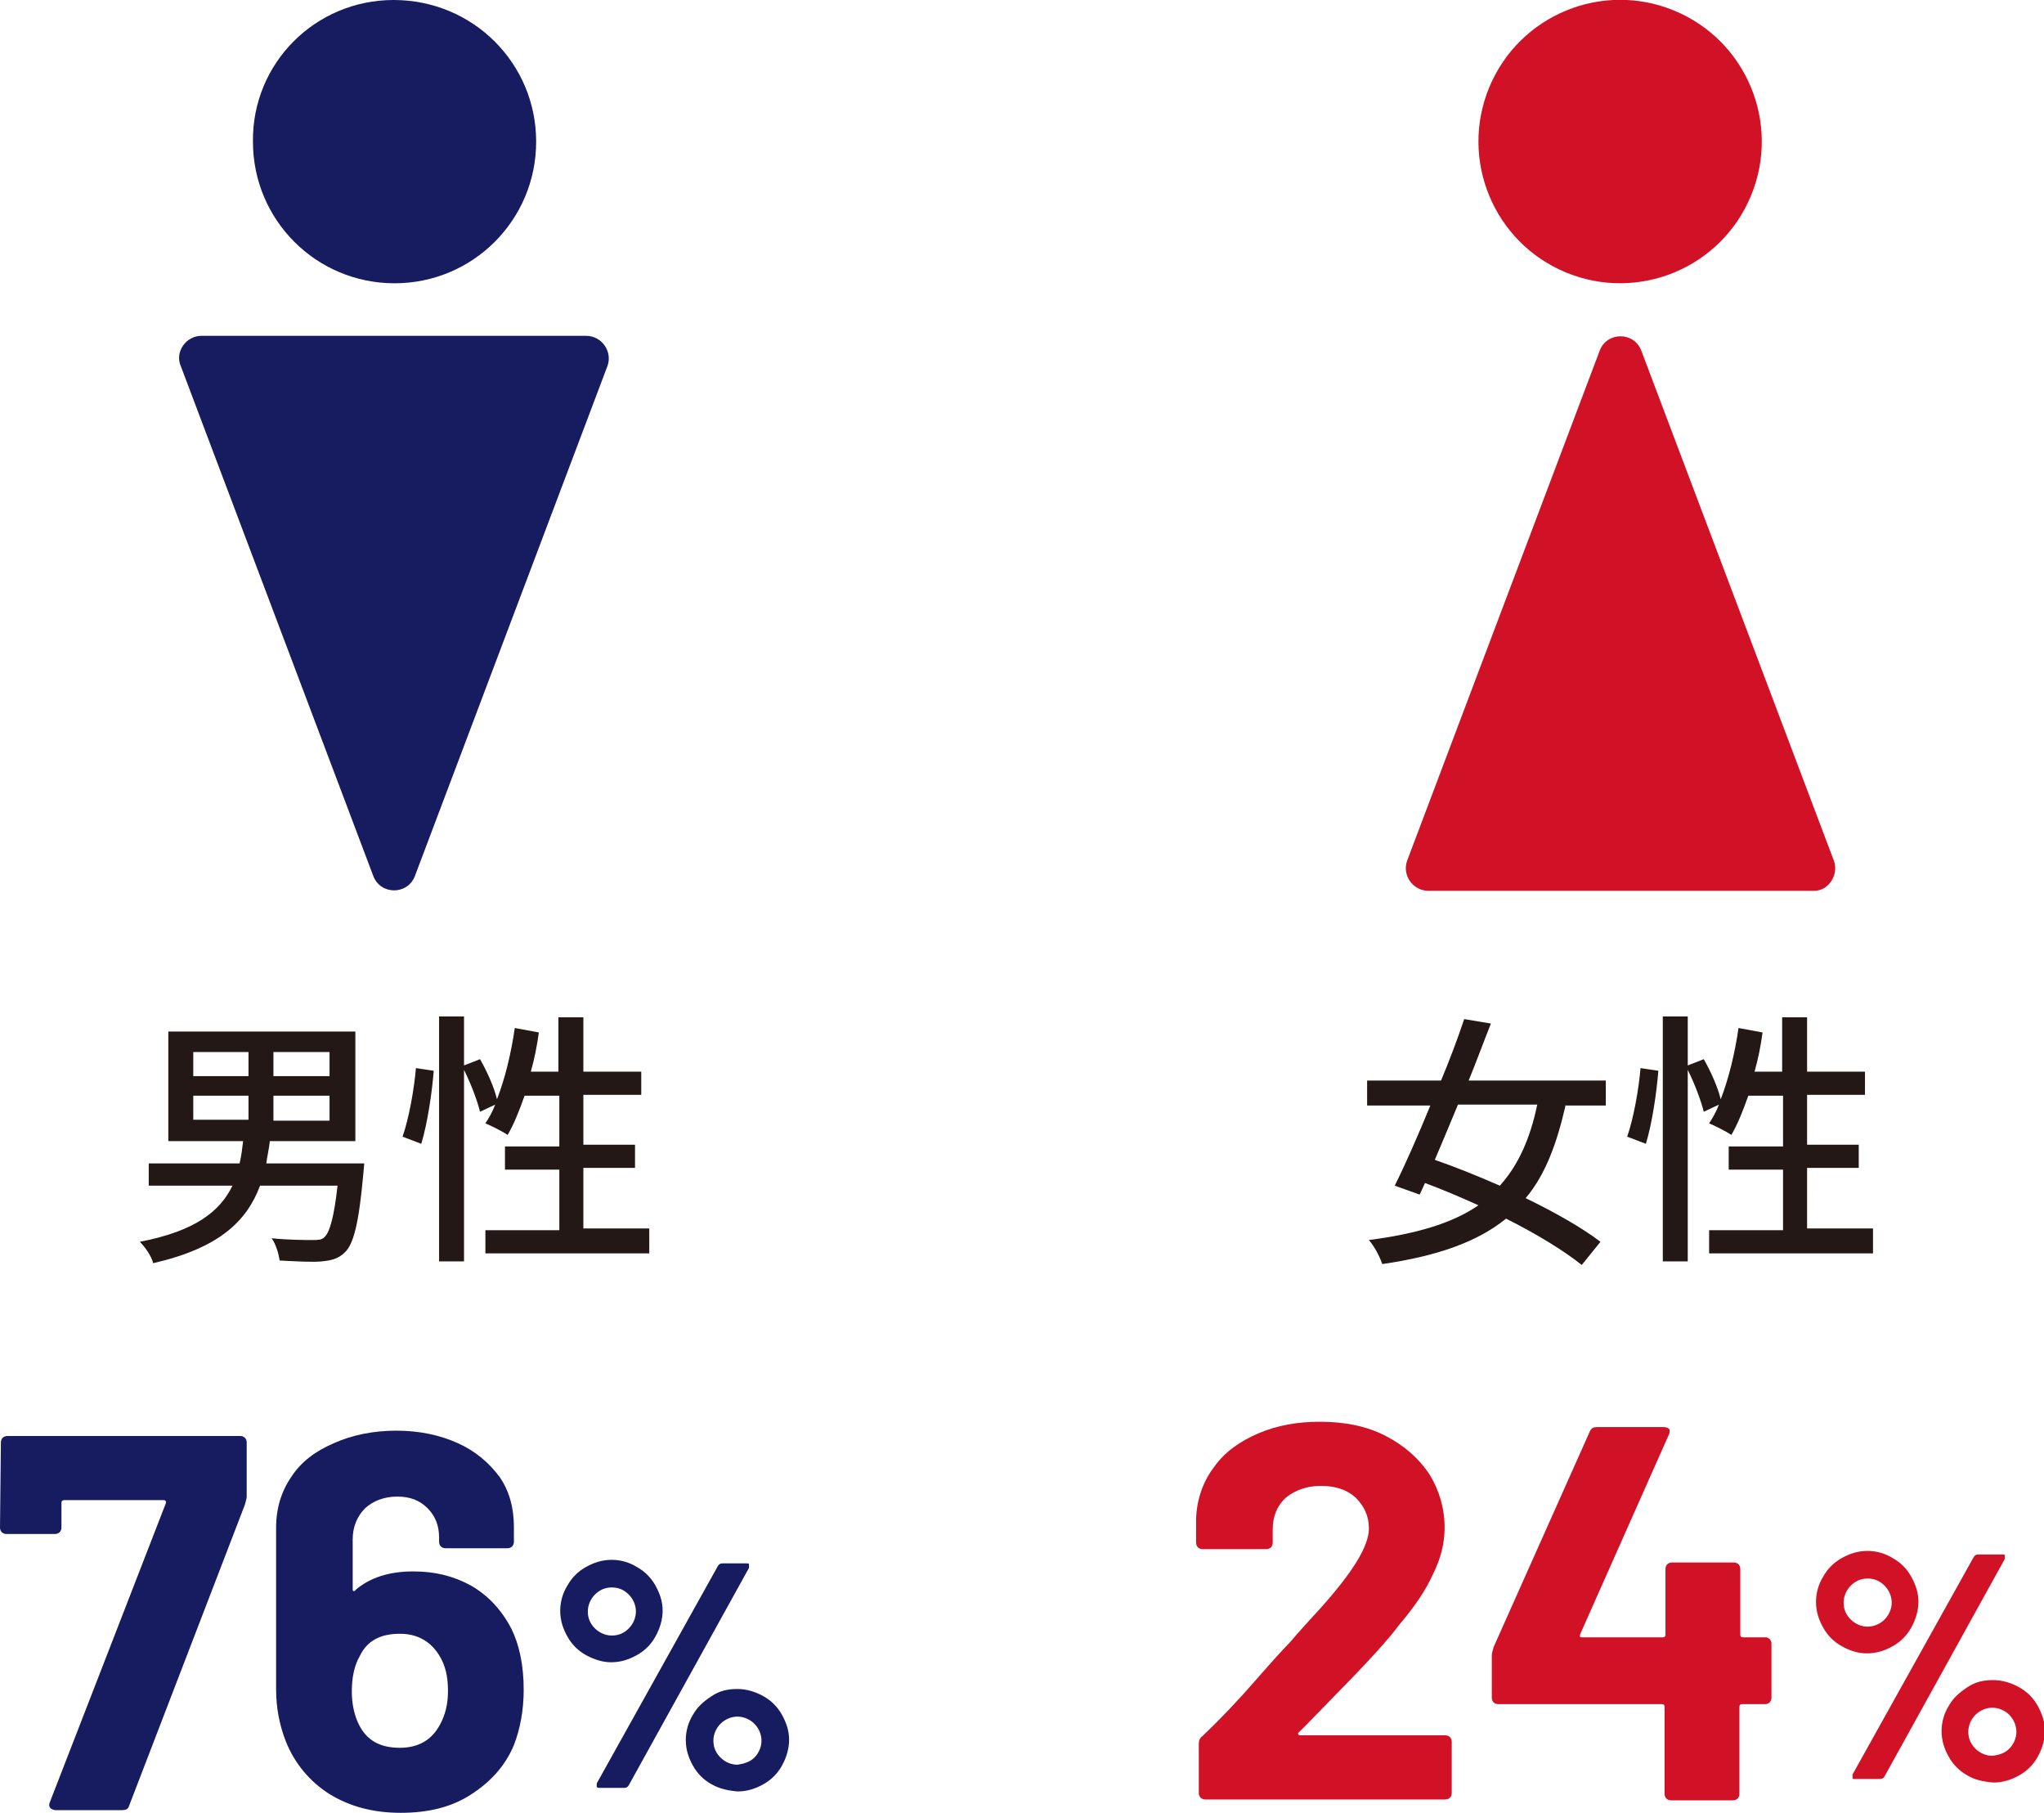 <?xml version="1.0" encoding="utf-8"?>
<!-- Generator: Adobe Illustrator 25.4.1, SVG Export Plug-In . SVG Version: 6.00 Build 0)  -->
<svg version="1.1" id="レイヤー_1" xmlns="http://www.w3.org/2000/svg" xmlns:xlink="http://www.w3.org/1999/xlink" x="0px"
	 y="0px" width="229.5px" height="203.5px" viewBox="0 0 229.5 203.5" style="enable-background:new 0 0 229.5 203.5;"
	 xml:space="preserve">
<style type="text/css">
	.st0{fill:#231815;}
	.st1{fill:#171C61;}
	.st2{fill:#D01126;}
</style>
<g>
	<g>
		<g>
			<path class="st0" d="M40.8,131.7c-0.5,5.6-1.1,8-2.1,8.9c-0.7,0.7-1.5,0.9-2.6,1c-1,0.1-2.8,0-4.7-0.1c-0.1-0.7-0.4-1.8-0.9-2.5
				c1.9,0.2,3.8,0.2,4.6,0.2c0.6,0,1,0,1.3-0.3c0.6-0.5,1.1-2.2,1.5-5.8h-8.7c-1.5,4-4.6,7-12,8.7c-0.2-0.8-0.9-1.8-1.5-2.4
				c6.2-1.2,9-3.4,10.4-6.3h-9.4v-2.5h10.2c0.2-0.8,0.3-1.7,0.4-2.5h-8.4v-12.3h21v12.3h-9.6c-0.1,0.9-0.3,1.7-0.4,2.5h11
				L40.8,131.7z M21.7,120.8h6.2v-2.7h-6.2V120.8z M21.7,125.7h6.2V123h-6.2V125.7z M37,118.1h-6.3v2.7H37V118.1z M37,123h-6.3v2.8
				H37V123z"/>
			<path class="st0" d="M45.2,127.6c0.7-2,1.3-5.3,1.5-7.7l2,0.3c-0.2,2.5-0.7,5.9-1.4,8.2L45.2,127.6z M72.9,138.1v2.6H54.5v-2.6
				h8.3v-6.8h-6.1v-2.6h6.1V123h-3.9c-0.6,1.7-1.2,3.2-1.9,4.4c-0.6-0.4-1.8-1-2.5-1.3c0.4-0.6,0.8-1.3,1.1-2.1l-1.7,0.8
				c-0.3-1.2-1-3.1-1.8-4.7v21.5h-2.8v-27.5h2.8v5.5l1.8-0.7c0.8,1.4,1.6,3.2,1.9,4.5c0.9-2.3,1.6-5.2,2-8l2.7,0.5
				c-0.2,1.5-0.5,3-0.9,4.4h3.1v-6.1h2.8v6.1h6.5v2.6h-6.5v5.6h5.8v2.6h-5.8v6.8H72.9z"/>
		</g>
	</g>
	<g>
		<g>
			<path class="st0" d="M175.8,124c-1,4.4-2.3,7.9-4.5,10.5c3.3,1.6,6.3,3.3,8.4,4.9l-2.1,2.6c-2-1.6-5.1-3.5-8.5-5.2
				c-3.2,2.6-7.7,4.2-13.9,5.1c-0.3-0.9-0.9-2-1.5-2.7c5.4-0.7,9.4-1.9,12.3-3.9c-2-0.9-4.1-1.8-6-2.5l-0.6,1.3l-2.8-1
				c1.2-2.4,2.6-5.6,4-9h-7.1v-2.8h8.3c1-2.4,1.9-4.8,2.6-6.9l3,0.5c-0.8,2-1.6,4.2-2.5,6.4h15.4v2.8H175.8z M163.7,124
				c-0.9,2.2-1.8,4.3-2.6,6.2c2.3,0.8,4.8,1.8,7.3,2.9c2-2.2,3.4-5.2,4.2-9.1H163.7z"/>
			<path class="st0" d="M182.7,127.6c0.7-2,1.3-5.3,1.5-7.7l2,0.3c-0.2,2.5-0.7,5.9-1.4,8.2L182.7,127.6z M210.3,138.1v2.6h-18.4
				v-2.6h8.3v-6.8h-6.1v-2.6h6.1V123h-3.9c-0.6,1.7-1.2,3.2-1.9,4.4c-0.6-0.4-1.8-1-2.5-1.3c0.4-0.6,0.8-1.3,1.1-2.1l-1.7,0.8
				c-0.3-1.2-1-3.1-1.8-4.7v21.5h-2.8v-27.5h2.8v5.5l1.8-0.7c0.8,1.4,1.6,3.2,1.9,4.5c0.9-2.3,1.6-5.2,2-8l2.7,0.5
				c-0.2,1.5-0.5,3-0.9,4.4h3.1v-6.1h2.8v6.1h6.5v2.6h-6.5v5.6h5.8v2.6h-5.8v6.8H210.3z"/>
		</g>
	</g>
	<path class="st1" d="M60.2,15.9c0,8.8-7.1,15.9-15.9,15.9c-8.8,0-15.9-7.1-15.9-15.9C28.3,7.1,35.4,0,44.2,0
		C53.1,0,60.2,7.1,60.2,15.9z M20.3,41.1l21.6,57.2c0.8,2.2,3.9,2.2,4.7,0l21.6-57.2c0.6-1.6-0.6-3.4-2.4-3.4H22.6
		C20.9,37.7,19.6,39.5,20.3,41.1z"/>
	<g>
		<g>
			
				<ellipse transform="matrix(0.383 -0.924 0.924 0.383 97.547 177.875)" class="st2" cx="181.9" cy="15.9" rx="15.9" ry="15.9"/>
			<path class="st2" d="M205.9,96.6l-21.6-57.2c-0.8-2.2-3.9-2.2-4.7,0l-21.6,57.2c-0.6,1.6,0.6,3.4,2.4,3.4h43.3
				C205.3,100,206.5,98.2,205.9,96.6z"/>
		</g>
	</g>
	<g>
		<path class="st1" d="M5.6,202.3l13-33.5c0.1-0.2,0-0.4-0.2-0.4H7.2c-0.2,0-0.3,0.1-0.3,0.3v2.8c0,0.2-0.1,0.4-0.2,0.5
			c-0.1,0.1-0.3,0.2-0.5,0.2H0.7c-0.2,0-0.4-0.1-0.5-0.2c-0.1-0.1-0.2-0.3-0.2-0.5l0.1-9.6c0-0.2,0.1-0.4,0.2-0.5
			c0.1-0.1,0.3-0.2,0.5-0.2H27c0.2,0,0.4,0.1,0.5,0.2c0.1,0.1,0.2,0.3,0.2,0.5v6.1c0,0.2-0.1,0.5-0.2,0.9l-13,33.8
			c-0.1,0.4-0.4,0.5-0.8,0.5H6.2C5.6,203.1,5.4,202.8,5.6,202.3z"/>
		<path class="st1" d="M58.8,189.7c0,2.3-0.4,4.4-1.1,6.2c-1,2.4-2.7,4.2-4.9,5.6c-2.2,1.4-4.8,2-7.8,2c-3.1,0-5.7-0.7-8-2.1
			c-2.2-1.4-3.9-3.4-4.9-5.9c-0.7-1.8-1.1-3.7-1.1-5.9v-18.1c0-2.2,0.6-4.1,1.7-5.7c1.1-1.7,2.7-2.9,4.8-3.8c2-0.9,4.4-1.4,7-1.4
			c2.6,0,4.9,0.5,6.9,1.4c2,0.9,3.5,2.2,4.7,3.8c1.1,1.6,1.6,3.5,1.6,5.6v1.7c0,0.2-0.1,0.4-0.2,0.5c-0.1,0.1-0.3,0.2-0.5,0.2h-7
			c-0.2,0-0.4-0.1-0.5-0.2c-0.1-0.1-0.2-0.3-0.2-0.5v-0.5c0-1.3-0.4-2.4-1.3-3.3c-0.9-0.9-2-1.3-3.4-1.3c-1.5,0-2.7,0.5-3.6,1.3
			c-0.9,0.9-1.4,2.1-1.4,3.5v5.6c0,0.1,0,0.2,0.1,0.2c0.1,0,0.2,0,0.2-0.1c1.6-1.4,3.8-2.1,6.5-2.1c2.4,0,4.5,0.5,6.5,1.6
			c1.9,1.1,3.4,2.7,4.5,4.8C58.3,184.6,58.8,186.9,58.8,189.7z M50.3,189.8c0-1.6-0.3-2.9-1-4c-1-1.6-2.5-2.4-4.4-2.4
			c-2.2,0-3.7,0.8-4.5,2.5c-0.6,1-0.9,2.4-0.9,4c0,1.4,0.3,2.7,0.8,3.7c0.9,1.8,2.4,2.6,4.6,2.6c2.1,0,3.6-0.9,4.5-2.6
			C50,192.5,50.3,191.3,50.3,189.8z"/>
		<path class="st1" d="M65.8,185.8c-0.9-0.5-1.6-1.2-2.1-2.1s-0.8-1.8-0.8-2.9c0-1,0.3-2,0.8-2.8c0.5-0.9,1.2-1.6,2.1-2.1
			c0.9-0.5,1.8-0.8,2.9-0.8c1,0,2,0.3,2.8,0.8c0.9,0.5,1.6,1.2,2.1,2.1c0.5,0.9,0.8,1.8,0.8,2.8c0,1-0.3,2-0.8,2.9s-1.2,1.6-2.1,2.1
			c-0.9,0.5-1.8,0.8-2.9,0.8C67.7,186.6,66.7,186.3,65.8,185.8z M70.6,182.8c0.5-0.5,0.8-1.2,0.8-1.9c0-0.7-0.3-1.4-0.8-1.9
			c-0.5-0.5-1.1-0.8-1.9-0.8c-0.8,0-1.4,0.3-1.9,0.8c-0.5,0.5-0.8,1.2-0.8,1.9c0,0.8,0.3,1.4,0.8,1.9c0.5,0.5,1.2,0.8,1.9,0.8
			C69.5,183.6,70.1,183.3,70.6,182.8z M67,200.6c0-0.1,0-0.2,0-0.4l13.6-24.4c0.1-0.2,0.3-0.3,0.5-0.3h2.7c0.2,0,0.3,0,0.3,0.1
			c0,0.1,0,0.2,0,0.4l-13.5,24.4c-0.1,0.2-0.3,0.3-0.5,0.3h-2.7C67.2,200.7,67.1,200.7,67,200.6z M79.9,200.3
			c-0.9-0.5-1.6-1.2-2.1-2.1c-0.5-0.9-0.8-1.8-0.8-2.9c0-1,0.3-2,0.8-2.8c0.5-0.9,1.2-1.5,2.1-2.1s1.8-0.8,2.9-0.8
			c1,0,2,0.3,2.9,0.8c0.9,0.5,1.6,1.2,2.1,2.1c0.5,0.9,0.8,1.8,0.8,2.8c0,1-0.3,2-0.8,2.9c-0.5,0.9-1.2,1.6-2.1,2.1
			c-0.9,0.5-1.8,0.8-2.9,0.8C81.7,201,80.8,200.8,79.9,200.3z M84.7,197.3c0.5-0.5,0.8-1.2,0.8-1.9c0-0.7-0.3-1.4-0.8-1.9
			c-0.5-0.5-1.2-0.8-1.9-0.8c-0.7,0-1.4,0.3-1.9,0.8c-0.5,0.5-0.8,1.2-0.8,1.9c0,0.8,0.3,1.4,0.8,1.9c0.5,0.5,1.2,0.8,1.9,0.8
			C83.5,198,84.2,197.8,84.7,197.3z"/>
	</g>
	<g>
		<path class="st2" d="M145.8,194.7c0,0.1,0.1,0.1,0.2,0.1h16.3c0.2,0,0.4,0.1,0.5,0.2c0.1,0.1,0.2,0.3,0.2,0.5v5.8
			c0,0.2-0.1,0.4-0.2,0.5c-0.1,0.1-0.3,0.2-0.5,0.2h-27c-0.2,0-0.4-0.1-0.5-0.2c-0.1-0.1-0.2-0.3-0.2-0.5v-5.5
			c0-0.4,0.1-0.7,0.4-0.9c2-1.9,4-4,6-6.3c2-2.3,3.3-3.7,3.8-4.2c1.1-1.3,2.3-2.6,3.4-3.8c3.6-4,5.5-7,5.5-9c0-1.4-0.5-2.5-1.5-3.5
			c-1-0.9-2.3-1.3-3.9-1.3c-1.6,0-2.9,0.5-3.9,1.3c-1,0.9-1.5,2.1-1.5,3.6v1.5c0,0.2-0.1,0.4-0.2,0.5c-0.1,0.1-0.3,0.2-0.5,0.2H135
			c-0.2,0-0.4-0.1-0.5-0.2c-0.1-0.1-0.2-0.3-0.2-0.5v-2.8c0.1-2.2,0.8-4.1,2-5.7c1.2-1.7,2.9-2.9,5-3.8c2.1-0.9,4.4-1.3,6.9-1.3
			c2.8,0,5.3,0.5,7.4,1.6s3.7,2.5,4.9,4.3c1.1,1.8,1.7,3.8,1.7,6c0,1.7-0.4,3.4-1.3,5.2c-0.8,1.8-2.1,3.7-3.8,5.7
			c-1.2,1.6-2.6,3.1-4,4.6c-1.4,1.5-3.6,3.7-6.4,6.6l-0.9,0.9C145.7,194.6,145.7,194.6,145.8,194.7z"/>
		<path class="st2" d="M198.7,184c0.1,0.1,0.2,0.3,0.2,0.5v6.1c0,0.2-0.1,0.4-0.2,0.5c-0.1,0.1-0.3,0.2-0.5,0.2h-2.6
			c-0.2,0-0.3,0.1-0.3,0.3v9.8c0,0.2-0.1,0.4-0.2,0.5c-0.1,0.1-0.3,0.2-0.5,0.2h-7c-0.2,0-0.4-0.1-0.5-0.2c-0.1-0.1-0.2-0.3-0.2-0.5
			v-9.8c0-0.2-0.1-0.3-0.3-0.3h-18.4c-0.2,0-0.4-0.1-0.5-0.2c-0.1-0.1-0.2-0.3-0.2-0.5v-4.8c0-0.2,0.1-0.5,0.2-0.9l10.8-24.2
			c0.2-0.4,0.4-0.5,0.8-0.5h7.5c0.3,0,0.5,0.1,0.6,0.2c0.1,0.1,0.1,0.4,0,0.6l-10,22.5c0,0.1,0,0.2,0,0.2c0,0.1,0.1,0.1,0.2,0.1h9.1
			c0.2,0,0.3-0.1,0.3-0.3v-7.4c0-0.2,0.1-0.4,0.2-0.5c0.1-0.1,0.3-0.2,0.5-0.2h7c0.2,0,0.4,0.1,0.5,0.2c0.1,0.1,0.2,0.3,0.2,0.5v7.4
			c0,0.2,0.1,0.3,0.3,0.3h2.6C198.4,183.8,198.6,183.9,198.7,184z"/>
		<path class="st2" d="M206.8,184.8c-0.9-0.5-1.6-1.2-2.1-2.1s-0.8-1.8-0.8-2.9c0-1,0.3-2,0.8-2.8c0.5-0.9,1.2-1.6,2.1-2.1
			c0.9-0.5,1.8-0.8,2.9-0.8c1,0,2,0.3,2.8,0.8c0.9,0.5,1.6,1.2,2.1,2.1c0.5,0.9,0.8,1.8,0.8,2.8c0,1-0.3,2-0.8,2.9s-1.2,1.6-2.1,2.1
			c-0.9,0.5-1.8,0.8-2.9,0.8C208.6,185.6,207.7,185.3,206.8,184.8z M211.6,181.8c0.5-0.5,0.8-1.2,0.8-1.9c0-0.7-0.3-1.4-0.8-1.9
			c-0.5-0.5-1.1-0.8-1.9-0.8c-0.8,0-1.4,0.3-1.9,0.8c-0.5,0.5-0.8,1.2-0.8,1.9c0,0.8,0.3,1.4,0.8,1.9c0.5,0.5,1.2,0.8,1.9,0.8
			C210.4,182.6,211.1,182.3,211.6,181.8z M208,199.6c0-0.1,0-0.2,0-0.4l13.6-24.4c0.1-0.2,0.3-0.3,0.5-0.3h2.7c0.2,0,0.3,0,0.3,0.1
			c0,0.1,0,0.2,0,0.4l-13.5,24.4c-0.1,0.2-0.3,0.3-0.5,0.3h-2.7C208.1,199.7,208,199.7,208,199.6z M220.9,199.3
			c-0.9-0.5-1.6-1.2-2.1-2.1c-0.5-0.9-0.8-1.8-0.8-2.9c0-1,0.3-2,0.8-2.8c0.5-0.9,1.2-1.5,2.1-2.1s1.8-0.8,2.9-0.8
			c1,0,2,0.3,2.9,0.8c0.9,0.5,1.6,1.2,2.1,2.1c0.5,0.9,0.8,1.8,0.8,2.8c0,1-0.3,2-0.8,2.9c-0.5,0.9-1.2,1.6-2.1,2.1
			c-0.9,0.5-1.8,0.8-2.9,0.8C222.7,200,221.7,199.8,220.9,199.3z M225.6,196.3c0.5-0.5,0.8-1.2,0.8-1.9c0-0.7-0.3-1.4-0.8-1.9
			c-0.5-0.5-1.2-0.8-1.9-0.8c-0.7,0-1.4,0.3-1.9,0.8c-0.5,0.5-0.8,1.2-0.8,1.9c0,0.8,0.3,1.4,0.8,1.9c0.5,0.5,1.2,0.8,1.9,0.8
			C224.5,197,225.1,196.8,225.6,196.3z"/>
	</g>
</g>
</svg>
